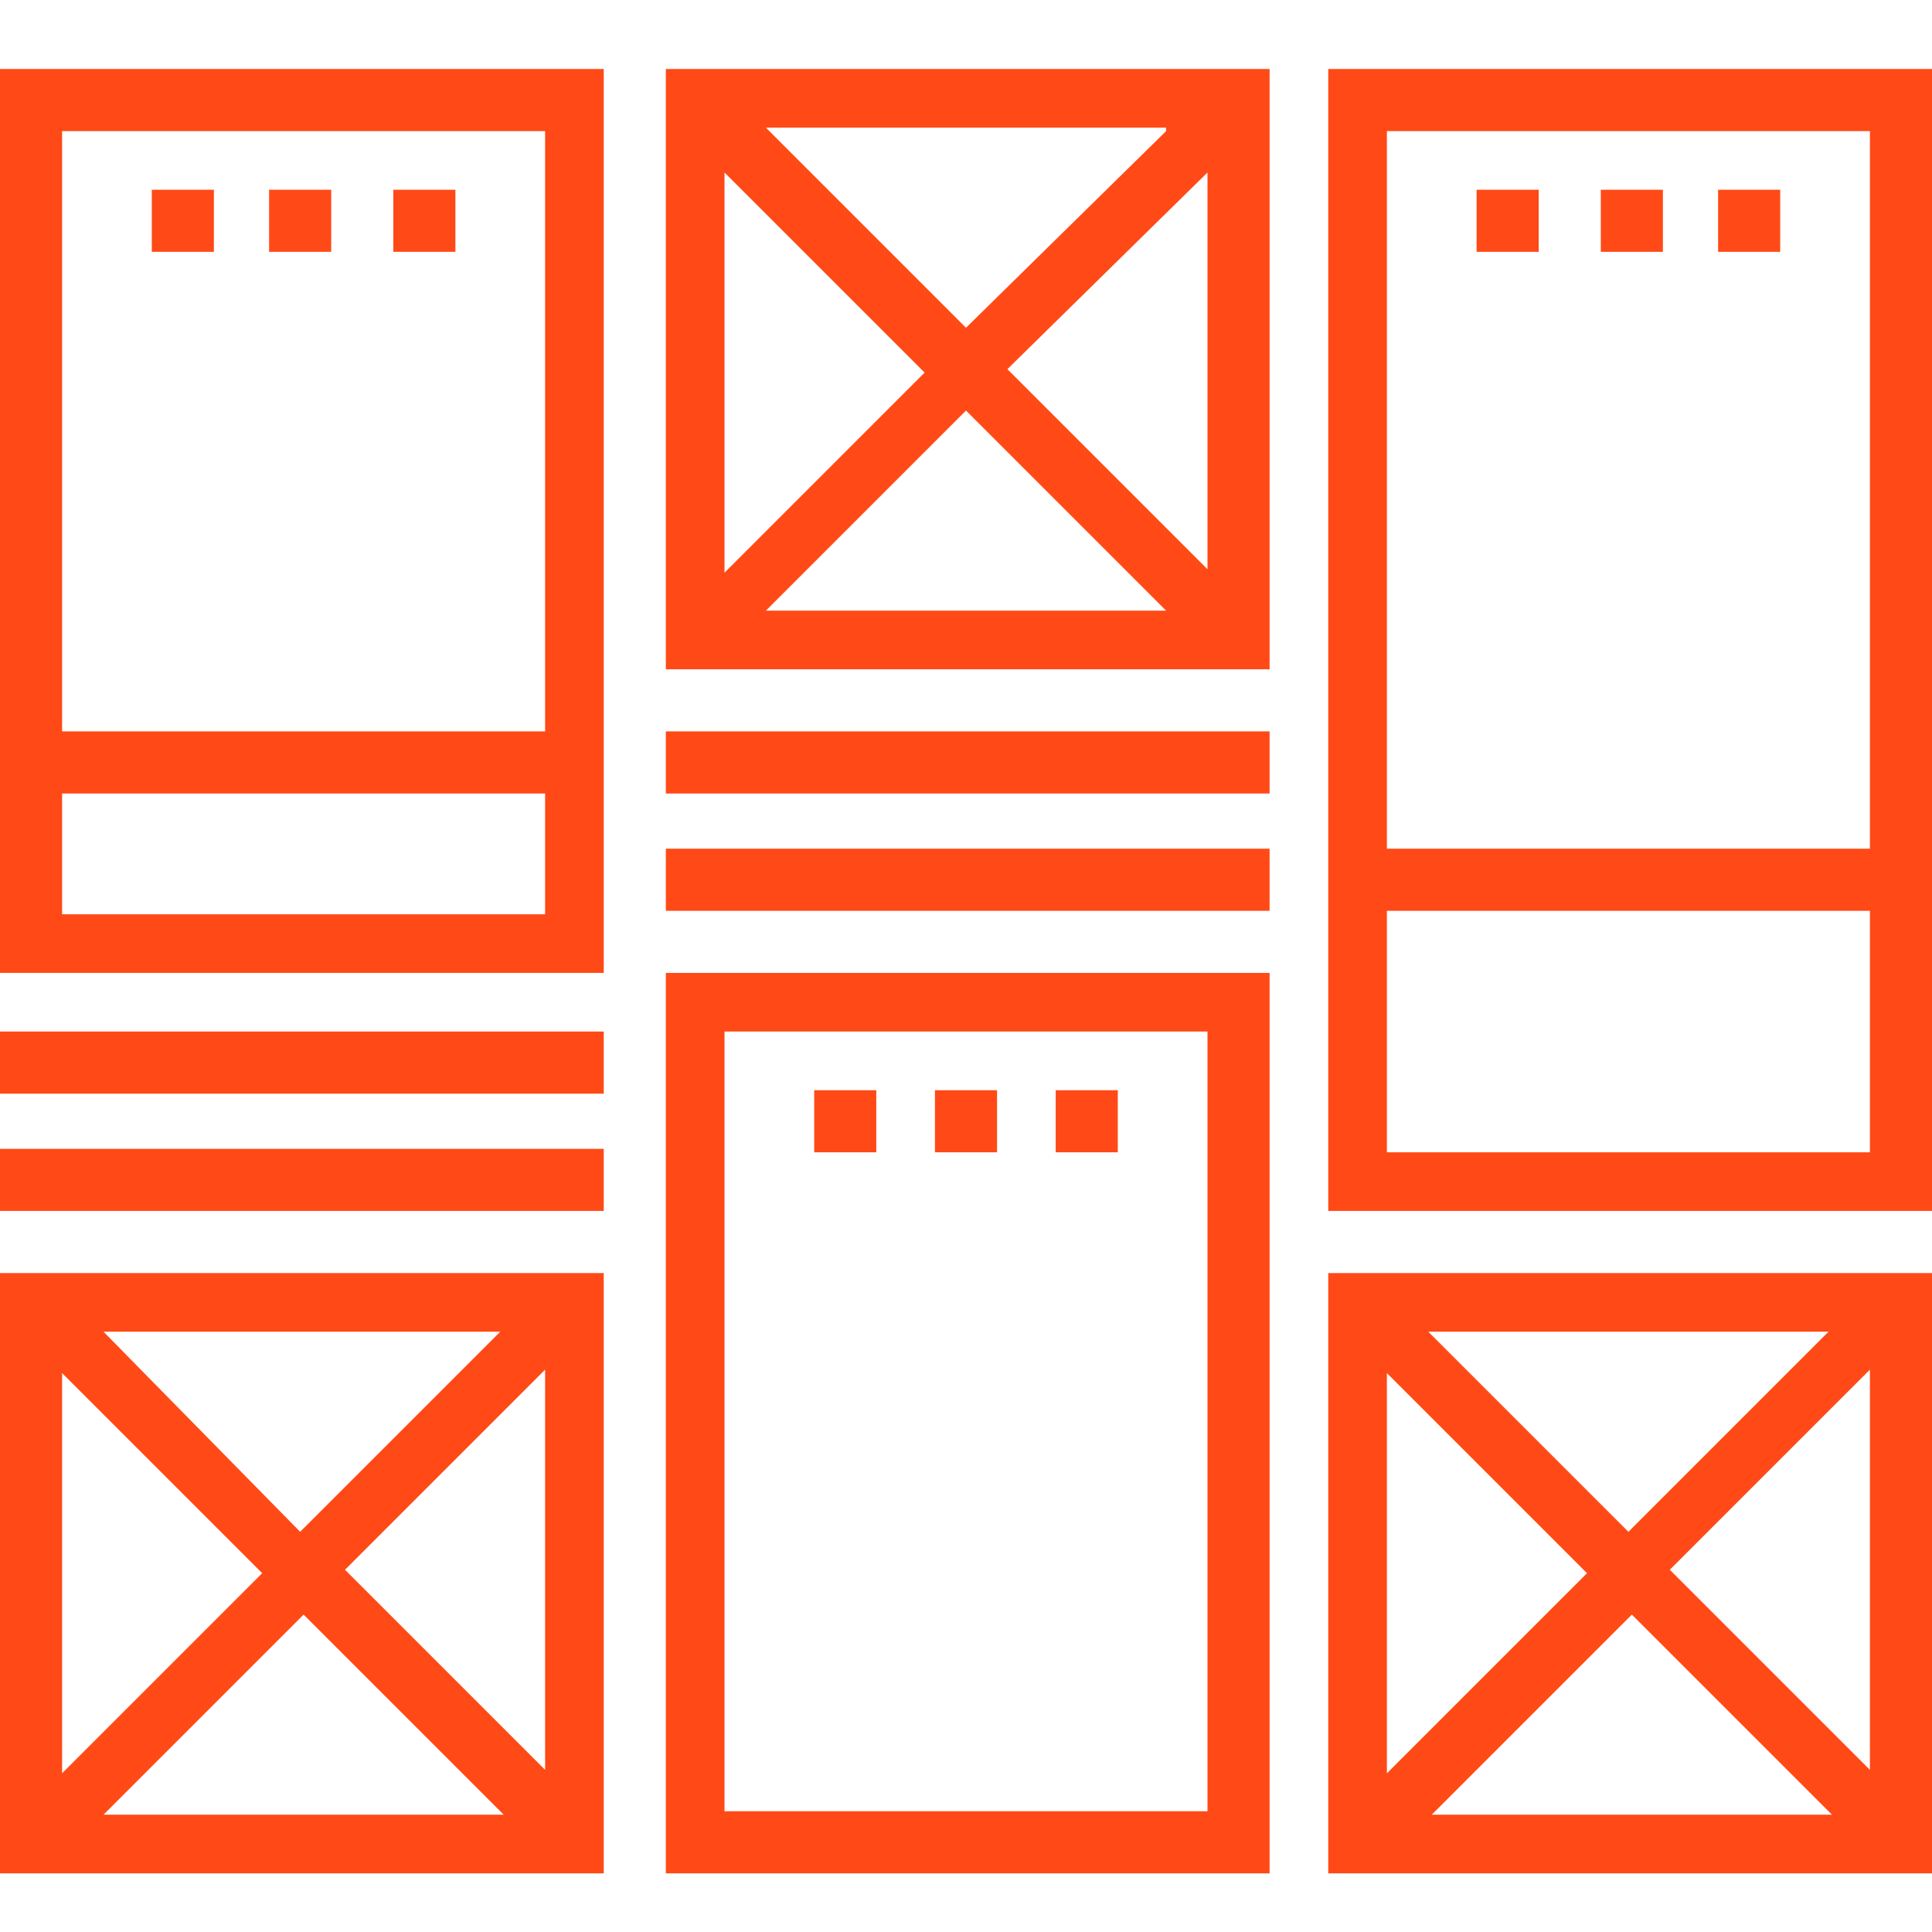 <?xml version="1.0" encoding="utf-8"?>
<!-- Generator: Adobe Illustrator 28.0.0, SVG Export Plug-In . SVG Version: 6.00 Build 0)  -->
<svg version="1.1" id="Layer_1" xmlns="http://www.w3.org/2000/svg" xmlns:xlink="http://www.w3.org/1999/xlink" x="0px" y="0px"
	 viewBox="0 0 56 56" style="enable-background:new 0 0 56 56;" xml:space="preserve">
<style type="text/css">
	.st0{clip-path:url(#SVGID_00000019643149304046511340000008053135401182660539_);}
	.st1{fill:#FF4A17;}
</style>
<g>
	<defs>
		<rect id="SVGID_1_" width="56" height="56"/>
	</defs>
	<clipPath id="SVGID_00000037688429598172338420000011353993836936215187_">
		<use xlink:href="#SVGID_1_"  style="overflow:visible;"/>
	</clipPath>
	<g style="clip-path:url(#SVGID_00000037688429598172338420000011353993836936215187_);">
		<path class="st1" d="M0,28.2h17.5V2H0V28.2z M1.8,3.8h14v17.4h-14V3.8z M1.8,23h14v3.5h-14V23z M19.3,19.4h17.5V2H19.3V19.4z
			 M22.2,17.7l5.8-5.8l5.8,5.8H22.2z M35,16.5l-5.8-5.8L35,5V16.5z M33.8,3.8L28,9.5l-5.8-5.8H33.8z M21,5l5.8,5.8L21,16.6V5z
			 M38.5,2v33.1H56V2H38.5z M54.2,33.4h-14v-7h14V33.4z M54.2,24.6h-14V3.8h14V24.6z M19.3,23h17.5v-1.8H19.3V23z M0,31.7h17.5v-1.8
			H0V31.7z M0,35.1h17.5v-1.8H0V35.1z M19.3,54.3h17.5V28.2H19.3V54.3z M21,29.9h14v22.6H21V29.9z M0,54.3h17.5V36.9H0V54.3z
			 M3,52.6l5.8-5.8l5.8,5.8H3z M15.8,51.3L10,45.5l5.8-5.8V51.3z M14.5,38.6l-5.8,5.8L3,38.6H14.5z M1.8,39.8l5.8,5.8l-5.8,5.8V39.8
			z M19.3,26.4h17.5v-1.8H19.3V26.4z M23.6,33.4h1.8v-1.8h-1.8V33.4z M27.1,33.4h1.8v-1.8h-1.8V33.4z M30.6,33.4h1.8v-1.8h-1.8V33.4
			z M44.6,5.5h-1.8v1.8h1.8V5.5z M48.2,5.5h-1.8v1.8h1.8V5.5z M51.6,5.5h-1.8v1.8h1.8V5.5z M4.4,7.3h1.8V5.5H4.4V7.3z M7.8,7.3h1.8
			V5.5H7.8V7.3z M11.4,7.3h1.8V5.5h-1.8V7.3z M38.5,54.3H56V36.9H38.5V54.3z M41.5,52.6l5.8-5.8l5.8,5.8H41.5z M54.2,51.3l-5.8-5.8
			l5.8-5.8V51.3z M53,38.6l-5.8,5.8l-5.8-5.8H53z M40.2,39.8l5.8,5.8l-5.8,5.8V39.8z"/>
	</g>
</g>
</svg>
